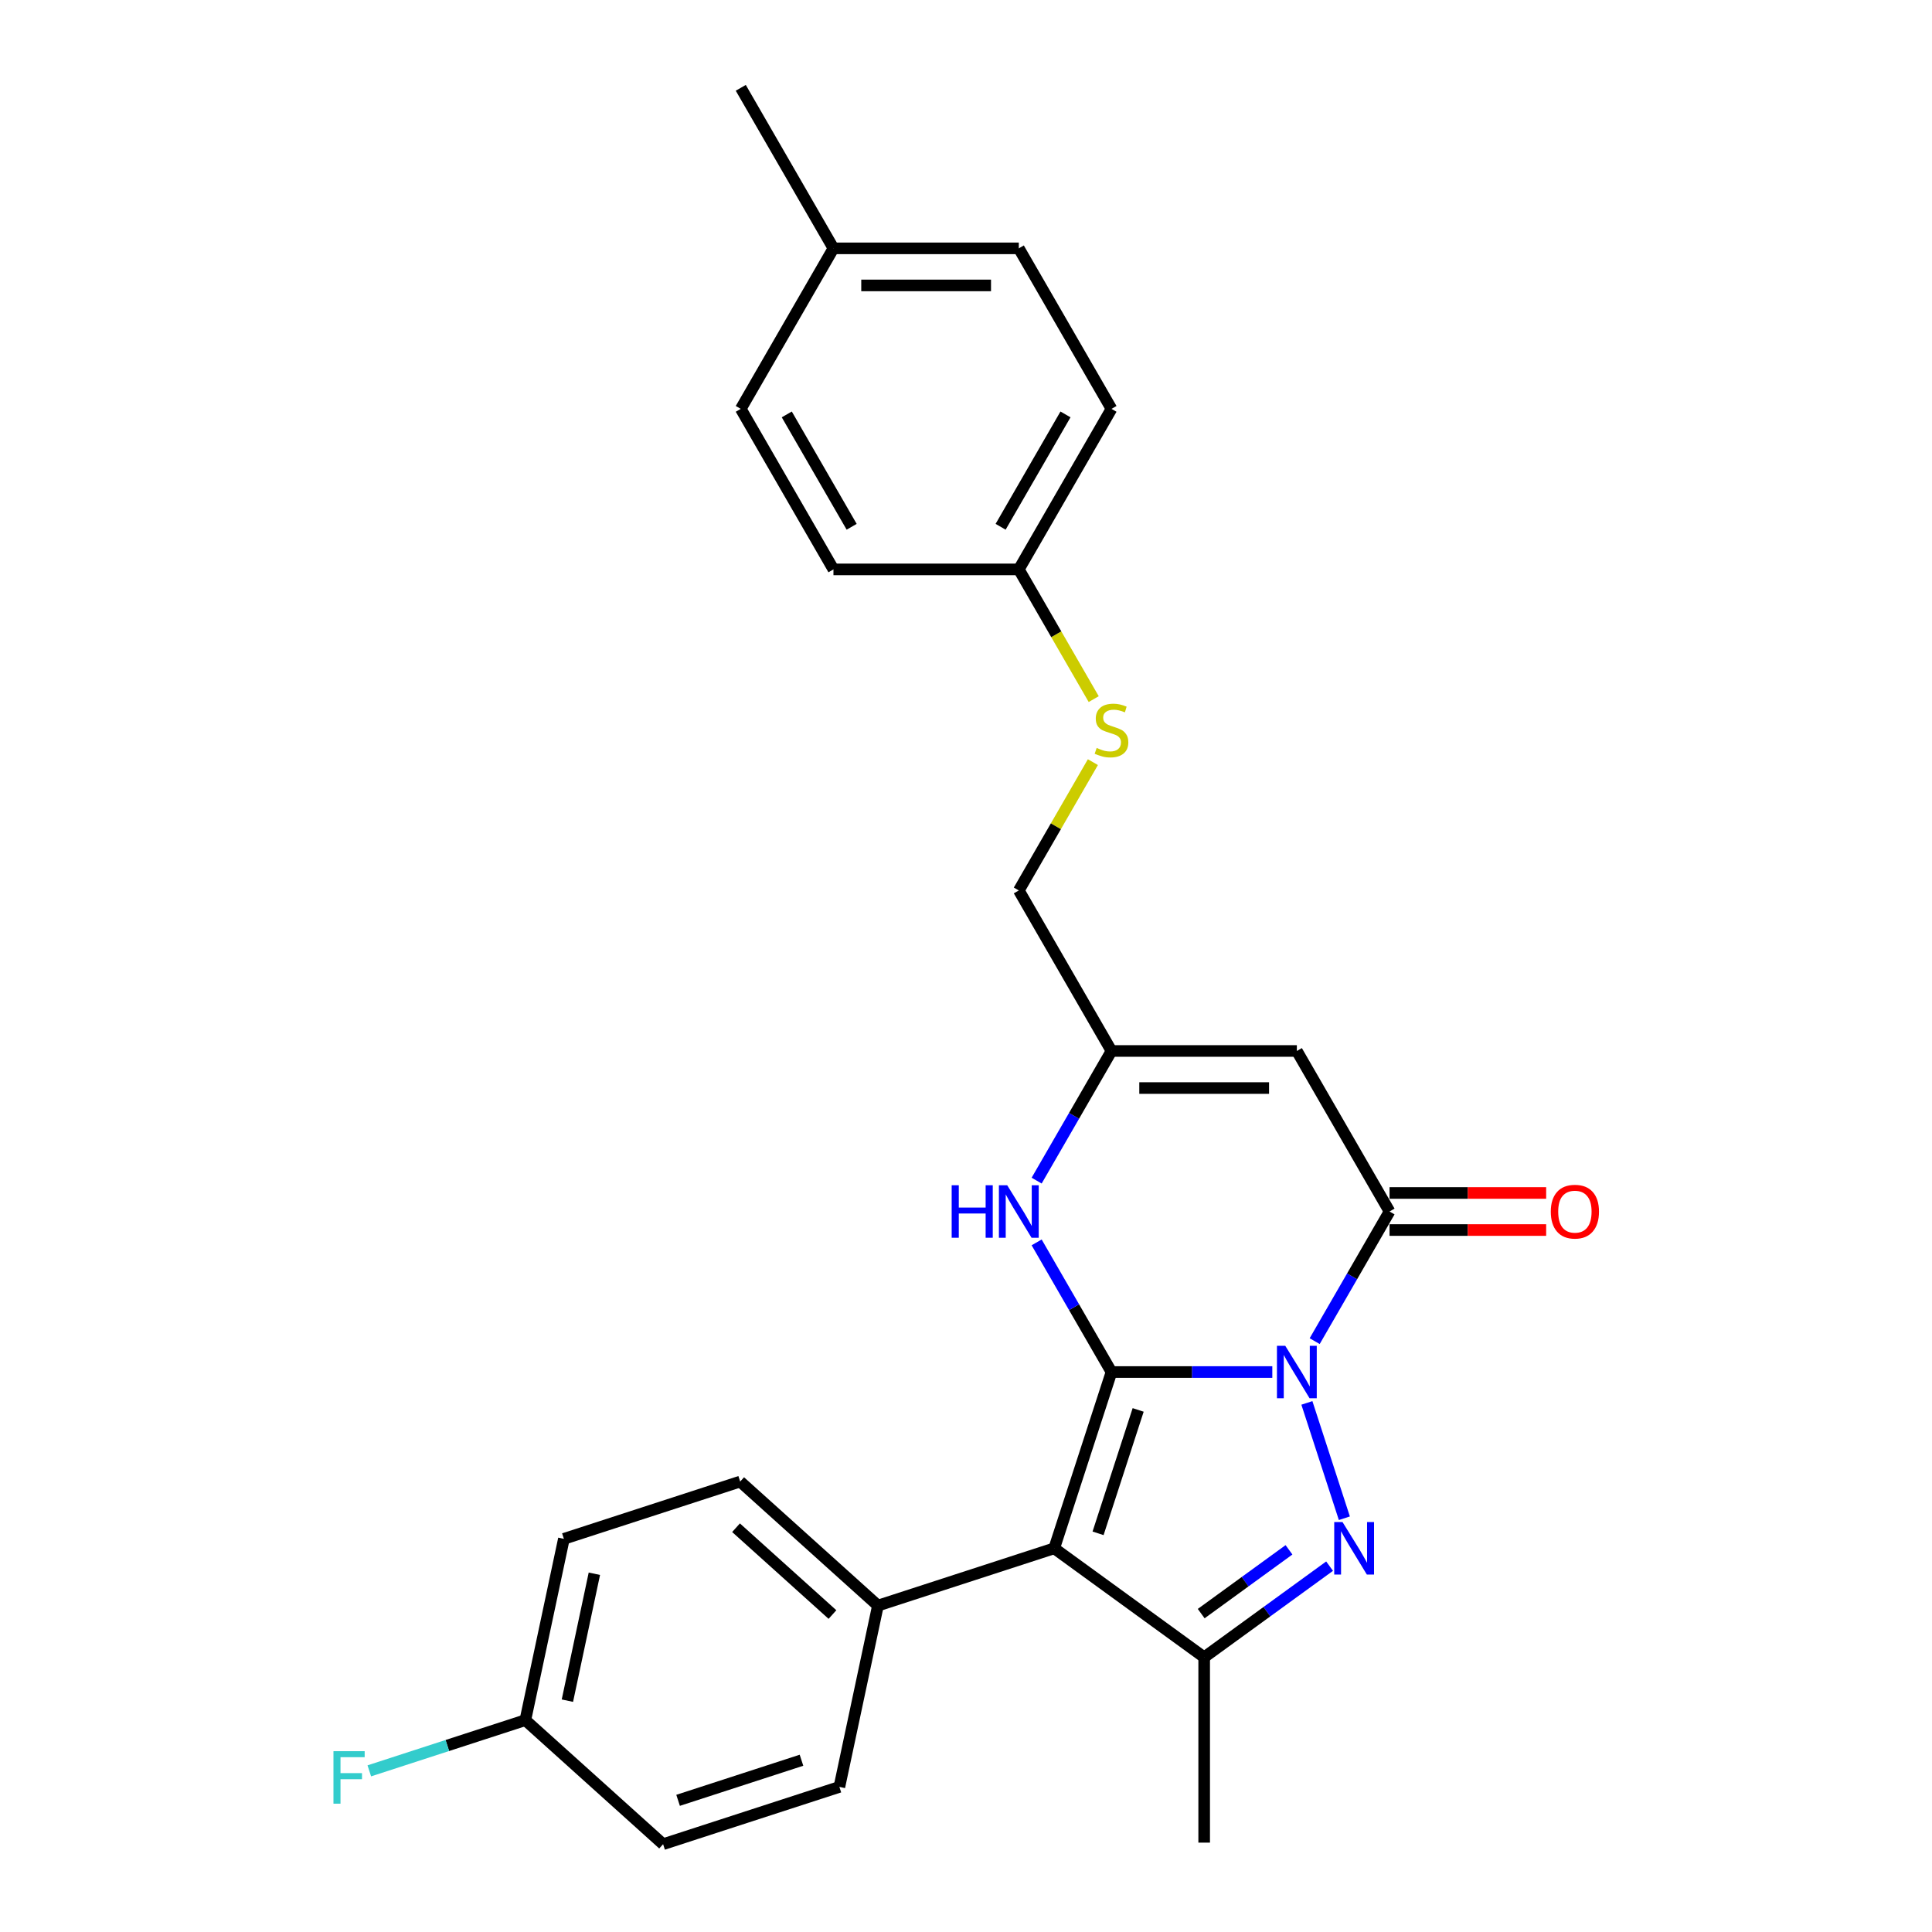 <?xml version='1.0' encoding='iso-8859-1'?>
<svg version='1.1' baseProfile='full'
              xmlns='http://www.w3.org/2000/svg'
                      xmlns:rdkit='http://www.rdkit.org/xml'
                      xmlns:xlink='http://www.w3.org/1999/xlink'
                  xml:space='preserve'
width='1000px' height='1000px' viewBox='0 0 1000 1000'>
<!-- END OF HEADER -->
<rect style='opacity:1.0;fill:#FFFFFF;stroke:none' width='1000' height='1000' x='0' y='0'> </rect>
<path class='bond-0' d='M 658.546,710.159 L 616.926,710.159' style='fill:none;fill-rule:evenodd;stroke:#0000FF;stroke-width:6px;stroke-linecap:butt;stroke-linejoin:miter;stroke-opacity:1' />
<path class='bond-0' d='M 616.926,710.159 L 575.307,710.159' style='fill:none;fill-rule:evenodd;stroke:#000000;stroke-width:6px;stroke-linecap:butt;stroke-linejoin:miter;stroke-opacity:1' />
<path class='bond-1' d='M 676.442,726.143 L 695.839,785.841' style='fill:none;fill-rule:evenodd;stroke:#0000FF;stroke-width:6px;stroke-linecap:butt;stroke-linejoin:miter;stroke-opacity:1' />
<path class='bond-3' d='M 680.477,694.175 L 699.848,660.623' style='fill:none;fill-rule:evenodd;stroke:#0000FF;stroke-width:6px;stroke-linecap:butt;stroke-linejoin:miter;stroke-opacity:1' />
<path class='bond-3' d='M 699.848,660.623 L 719.22,627.071' style='fill:none;fill-rule:evenodd;stroke:#000000;stroke-width:6px;stroke-linecap:butt;stroke-linejoin:miter;stroke-opacity:1' />
<path class='bond-2' d='M 575.307,710.159 L 545.659,801.405' style='fill:none;fill-rule:evenodd;stroke:#000000;stroke-width:6px;stroke-linecap:butt;stroke-linejoin:miter;stroke-opacity:1' />
<path class='bond-2' d='M 589.109,729.775 L 568.356,793.648' style='fill:none;fill-rule:evenodd;stroke:#000000;stroke-width:6px;stroke-linecap:butt;stroke-linejoin:miter;stroke-opacity:1' />
<path class='bond-5' d='M 575.307,710.159 L 555.936,676.607' style='fill:none;fill-rule:evenodd;stroke:#000000;stroke-width:6px;stroke-linecap:butt;stroke-linejoin:miter;stroke-opacity:1' />
<path class='bond-5' d='M 555.936,676.607 L 536.564,643.055' style='fill:none;fill-rule:evenodd;stroke:#0000FF;stroke-width:6px;stroke-linecap:butt;stroke-linejoin:miter;stroke-opacity:1' />
<path class='bond-4' d='M 688.194,810.634 L 655.736,834.216' style='fill:none;fill-rule:evenodd;stroke:#0000FF;stroke-width:6px;stroke-linecap:butt;stroke-linejoin:miter;stroke-opacity:1' />
<path class='bond-4' d='M 655.736,834.216 L 623.278,857.798' style='fill:none;fill-rule:evenodd;stroke:#000000;stroke-width:6px;stroke-linecap:butt;stroke-linejoin:miter;stroke-opacity:1' />
<path class='bond-4' d='M 667.178,802.185 L 644.457,818.692' style='fill:none;fill-rule:evenodd;stroke:#0000FF;stroke-width:6px;stroke-linecap:butt;stroke-linejoin:miter;stroke-opacity:1' />
<path class='bond-4' d='M 644.457,818.692 L 621.737,835.2' style='fill:none;fill-rule:evenodd;stroke:#000000;stroke-width:6px;stroke-linecap:butt;stroke-linejoin:miter;stroke-opacity:1' />
<path class='bond-8' d='M 545.659,801.405 L 454.413,831.053' style='fill:none;fill-rule:evenodd;stroke:#000000;stroke-width:6px;stroke-linecap:butt;stroke-linejoin:miter;stroke-opacity:1' />
<path class='bond-26' d='M 545.659,801.405 L 623.278,857.798' style='fill:none;fill-rule:evenodd;stroke:#000000;stroke-width:6px;stroke-linecap:butt;stroke-linejoin:miter;stroke-opacity:1' />
<path class='bond-6' d='M 719.22,627.071 L 671.249,543.983' style='fill:none;fill-rule:evenodd;stroke:#000000;stroke-width:6px;stroke-linecap:butt;stroke-linejoin:miter;stroke-opacity:1' />
<path class='bond-9' d='M 719.22,636.665 L 759.755,636.665' style='fill:none;fill-rule:evenodd;stroke:#000000;stroke-width:6px;stroke-linecap:butt;stroke-linejoin:miter;stroke-opacity:1' />
<path class='bond-9' d='M 759.755,636.665 L 800.29,636.665' style='fill:none;fill-rule:evenodd;stroke:#FF0000;stroke-width:6px;stroke-linecap:butt;stroke-linejoin:miter;stroke-opacity:1' />
<path class='bond-9' d='M 719.22,617.477 L 759.755,617.477' style='fill:none;fill-rule:evenodd;stroke:#000000;stroke-width:6px;stroke-linecap:butt;stroke-linejoin:miter;stroke-opacity:1' />
<path class='bond-9' d='M 759.755,617.477 L 800.29,617.477' style='fill:none;fill-rule:evenodd;stroke:#FF0000;stroke-width:6px;stroke-linecap:butt;stroke-linejoin:miter;stroke-opacity:1' />
<path class='bond-16' d='M 623.278,857.798 L 623.278,953.74' style='fill:none;fill-rule:evenodd;stroke:#000000;stroke-width:6px;stroke-linecap:butt;stroke-linejoin:miter;stroke-opacity:1' />
<path class='bond-27' d='M 536.564,611.087 L 555.936,577.535' style='fill:none;fill-rule:evenodd;stroke:#0000FF;stroke-width:6px;stroke-linecap:butt;stroke-linejoin:miter;stroke-opacity:1' />
<path class='bond-27' d='M 555.936,577.535 L 575.307,543.983' style='fill:none;fill-rule:evenodd;stroke:#000000;stroke-width:6px;stroke-linecap:butt;stroke-linejoin:miter;stroke-opacity:1' />
<path class='bond-7' d='M 671.249,543.983 L 575.307,543.983' style='fill:none;fill-rule:evenodd;stroke:#000000;stroke-width:6px;stroke-linecap:butt;stroke-linejoin:miter;stroke-opacity:1' />
<path class='bond-7' d='M 656.857,563.171 L 589.698,563.171' style='fill:none;fill-rule:evenodd;stroke:#000000;stroke-width:6px;stroke-linecap:butt;stroke-linejoin:miter;stroke-opacity:1' />
<path class='bond-11' d='M 575.307,543.983 L 527.336,460.895' style='fill:none;fill-rule:evenodd;stroke:#000000;stroke-width:6px;stroke-linecap:butt;stroke-linejoin:miter;stroke-opacity:1' />
<path class='bond-12' d='M 454.413,831.053 L 383.115,766.855' style='fill:none;fill-rule:evenodd;stroke:#000000;stroke-width:6px;stroke-linecap:butt;stroke-linejoin:miter;stroke-opacity:1' />
<path class='bond-12' d='M 430.879,835.683 L 380.97,790.744' style='fill:none;fill-rule:evenodd;stroke:#000000;stroke-width:6px;stroke-linecap:butt;stroke-linejoin:miter;stroke-opacity:1' />
<path class='bond-13' d='M 454.413,831.053 L 434.466,924.898' style='fill:none;fill-rule:evenodd;stroke:#000000;stroke-width:6px;stroke-linecap:butt;stroke-linejoin:miter;stroke-opacity:1' />
<path class='bond-10' d='M 565.68,394.481 L 546.508,427.688' style='fill:none;fill-rule:evenodd;stroke:#CCCC00;stroke-width:6px;stroke-linecap:butt;stroke-linejoin:miter;stroke-opacity:1' />
<path class='bond-10' d='M 546.508,427.688 L 527.336,460.895' style='fill:none;fill-rule:evenodd;stroke:#000000;stroke-width:6px;stroke-linecap:butt;stroke-linejoin:miter;stroke-opacity:1' />
<path class='bond-14' d='M 566.101,361.861 L 546.718,328.29' style='fill:none;fill-rule:evenodd;stroke:#CCCC00;stroke-width:6px;stroke-linecap:butt;stroke-linejoin:miter;stroke-opacity:1' />
<path class='bond-14' d='M 546.718,328.29 L 527.336,294.719' style='fill:none;fill-rule:evenodd;stroke:#000000;stroke-width:6px;stroke-linecap:butt;stroke-linejoin:miter;stroke-opacity:1' />
<path class='bond-18' d='M 383.115,766.855 L 291.868,796.503' style='fill:none;fill-rule:evenodd;stroke:#000000;stroke-width:6px;stroke-linecap:butt;stroke-linejoin:miter;stroke-opacity:1' />
<path class='bond-17' d='M 434.466,924.898 L 343.22,954.545' style='fill:none;fill-rule:evenodd;stroke:#000000;stroke-width:6px;stroke-linecap:butt;stroke-linejoin:miter;stroke-opacity:1' />
<path class='bond-17' d='M 414.849,911.096 L 350.977,931.849' style='fill:none;fill-rule:evenodd;stroke:#000000;stroke-width:6px;stroke-linecap:butt;stroke-linejoin:miter;stroke-opacity:1' />
<path class='bond-21' d='M 527.336,294.719 L 431.394,294.719' style='fill:none;fill-rule:evenodd;stroke:#000000;stroke-width:6px;stroke-linecap:butt;stroke-linejoin:miter;stroke-opacity:1' />
<path class='bond-22' d='M 527.336,294.719 L 575.307,211.631' style='fill:none;fill-rule:evenodd;stroke:#000000;stroke-width:6px;stroke-linecap:butt;stroke-linejoin:miter;stroke-opacity:1' />
<path class='bond-22' d='M 517.914,272.661 L 551.494,214.5' style='fill:none;fill-rule:evenodd;stroke:#000000;stroke-width:6px;stroke-linecap:butt;stroke-linejoin:miter;stroke-opacity:1' />
<path class='bond-15' d='M 271.921,890.348 L 343.22,954.545' style='fill:none;fill-rule:evenodd;stroke:#000000;stroke-width:6px;stroke-linecap:butt;stroke-linejoin:miter;stroke-opacity:1' />
<path class='bond-19' d='M 271.921,890.348 L 231.536,903.47' style='fill:none;fill-rule:evenodd;stroke:#000000;stroke-width:6px;stroke-linecap:butt;stroke-linejoin:miter;stroke-opacity:1' />
<path class='bond-19' d='M 231.536,903.47 L 191.152,916.591' style='fill:none;fill-rule:evenodd;stroke:#33CCCC;stroke-width:6px;stroke-linecap:butt;stroke-linejoin:miter;stroke-opacity:1' />
<path class='bond-28' d='M 271.921,890.348 L 291.868,796.503' style='fill:none;fill-rule:evenodd;stroke:#000000;stroke-width:6px;stroke-linecap:butt;stroke-linejoin:miter;stroke-opacity:1' />
<path class='bond-28' d='M 293.682,880.261 L 307.645,814.569' style='fill:none;fill-rule:evenodd;stroke:#000000;stroke-width:6px;stroke-linecap:butt;stroke-linejoin:miter;stroke-opacity:1' />
<path class='bond-20' d='M 431.394,128.543 L 527.336,128.543' style='fill:none;fill-rule:evenodd;stroke:#000000;stroke-width:6px;stroke-linecap:butt;stroke-linejoin:miter;stroke-opacity:1' />
<path class='bond-20' d='M 445.785,147.731 L 512.945,147.731' style='fill:none;fill-rule:evenodd;stroke:#000000;stroke-width:6px;stroke-linecap:butt;stroke-linejoin:miter;stroke-opacity:1' />
<path class='bond-25' d='M 431.394,128.543 L 383.423,45.455' style='fill:none;fill-rule:evenodd;stroke:#000000;stroke-width:6px;stroke-linecap:butt;stroke-linejoin:miter;stroke-opacity:1' />
<path class='bond-29' d='M 431.394,128.543 L 383.423,211.631' style='fill:none;fill-rule:evenodd;stroke:#000000;stroke-width:6px;stroke-linecap:butt;stroke-linejoin:miter;stroke-opacity:1' />
<path class='bond-24' d='M 431.394,294.719 L 383.423,211.631' style='fill:none;fill-rule:evenodd;stroke:#000000;stroke-width:6px;stroke-linecap:butt;stroke-linejoin:miter;stroke-opacity:1' />
<path class='bond-24' d='M 440.816,272.661 L 407.237,214.5' style='fill:none;fill-rule:evenodd;stroke:#000000;stroke-width:6px;stroke-linecap:butt;stroke-linejoin:miter;stroke-opacity:1' />
<path class='bond-23' d='M 575.307,211.631 L 527.336,128.543' style='fill:none;fill-rule:evenodd;stroke:#000000;stroke-width:6px;stroke-linecap:butt;stroke-linejoin:miter;stroke-opacity:1' />
<path  class='atom-0' d='M 665.243 696.573
L 674.146 710.965
Q 675.029 712.385, 676.449 714.956
Q 677.869 717.527, 677.945 717.681
L 677.945 696.573
L 681.553 696.573
L 681.553 723.744
L 677.83 723.744
L 668.275 708.01
Q 667.162 706.168, 665.972 704.057
Q 664.821 701.946, 664.475 701.294
L 664.475 723.744
L 660.945 723.744
L 660.945 696.573
L 665.243 696.573
' fill='#0000FF'/>
<path  class='atom-2' d='M 694.89 787.82
L 703.794 802.211
Q 704.676 803.631, 706.096 806.202
Q 707.516 808.773, 707.593 808.927
L 707.593 787.82
L 711.201 787.82
L 711.201 814.99
L 707.478 814.99
L 697.922 799.256
Q 696.809 797.414, 695.62 795.303
Q 694.468 793.192, 694.123 792.54
L 694.123 814.99
L 690.592 814.99
L 690.592 787.82
L 694.89 787.82
' fill='#0000FF'/>
<path  class='atom-6' d='M 492.586 613.485
L 496.27 613.485
L 496.27 625.037
L 510.162 625.037
L 510.162 613.485
L 513.847 613.485
L 513.847 640.656
L 510.162 640.656
L 510.162 628.107
L 496.27 628.107
L 496.27 640.656
L 492.586 640.656
L 492.586 613.485
' fill='#0000FF'/>
<path  class='atom-6' d='M 521.33 613.485
L 530.233 627.877
Q 531.116 629.297, 532.536 631.868
Q 533.956 634.439, 534.033 634.593
L 534.033 613.485
L 537.64 613.485
L 537.64 640.656
L 533.918 640.656
L 524.362 624.922
Q 523.249 623.08, 522.059 620.969
Q 520.908 618.858, 520.563 618.206
L 520.563 640.656
L 517.032 640.656
L 517.032 613.485
L 521.33 613.485
' fill='#0000FF'/>
<path  class='atom-10' d='M 802.689 627.148
Q 802.689 620.624, 805.913 616.978
Q 809.136 613.332, 815.161 613.332
Q 821.187 613.332, 824.41 616.978
Q 827.634 620.624, 827.634 627.148
Q 827.634 633.748, 824.372 637.509
Q 821.11 641.232, 815.161 641.232
Q 809.175 641.232, 805.913 637.509
Q 802.689 633.787, 802.689 627.148
M 815.161 638.162
Q 819.306 638.162, 821.532 635.399
Q 823.796 632.597, 823.796 627.148
Q 823.796 621.813, 821.532 619.127
Q 819.306 616.402, 815.161 616.402
Q 811.017 616.402, 808.752 619.088
Q 806.527 621.775, 806.527 627.148
Q 806.527 632.635, 808.752 635.399
Q 811.017 638.162, 815.161 638.162
' fill='#FF0000'/>
<path  class='atom-11' d='M 567.632 387.132
Q 567.939 387.247, 569.205 387.785
Q 570.471 388.322, 571.853 388.667
Q 573.273 388.974, 574.655 388.974
Q 577.226 388.974, 578.722 387.746
Q 580.219 386.48, 580.219 384.292
Q 580.219 382.796, 579.452 381.875
Q 578.722 380.954, 577.571 380.455
Q 576.42 379.956, 574.501 379.38
Q 572.083 378.651, 570.625 377.96
Q 569.205 377.269, 568.169 375.811
Q 567.171 374.353, 567.171 371.897
Q 567.171 368.481, 569.474 366.37
Q 571.815 364.26, 576.42 364.26
Q 579.567 364.26, 583.136 365.756
L 582.253 368.711
Q 578.991 367.368, 576.535 367.368
Q 573.887 367.368, 572.429 368.481
Q 570.97 369.556, 571.009 371.436
Q 571.009 372.894, 571.738 373.777
Q 572.505 374.66, 573.58 375.159
Q 574.693 375.658, 576.535 376.233
Q 578.991 377.001, 580.449 377.768
Q 581.908 378.536, 582.944 380.109
Q 584.018 381.644, 584.018 384.292
Q 584.018 388.053, 581.486 390.087
Q 578.991 392.083, 574.808 392.083
Q 572.39 392.083, 570.548 391.546
Q 568.744 391.047, 566.595 390.164
L 567.632 387.132
' fill='#CCCC00'/>
<path  class='atom-20' d='M 172.597 906.41
L 188.753 906.41
L 188.753 909.519
L 176.242 909.519
L 176.242 917.77
L 187.372 917.77
L 187.372 920.917
L 176.242 920.917
L 176.242 933.581
L 172.597 933.581
L 172.597 906.41
' fill='#33CCCC'/>
</svg>
